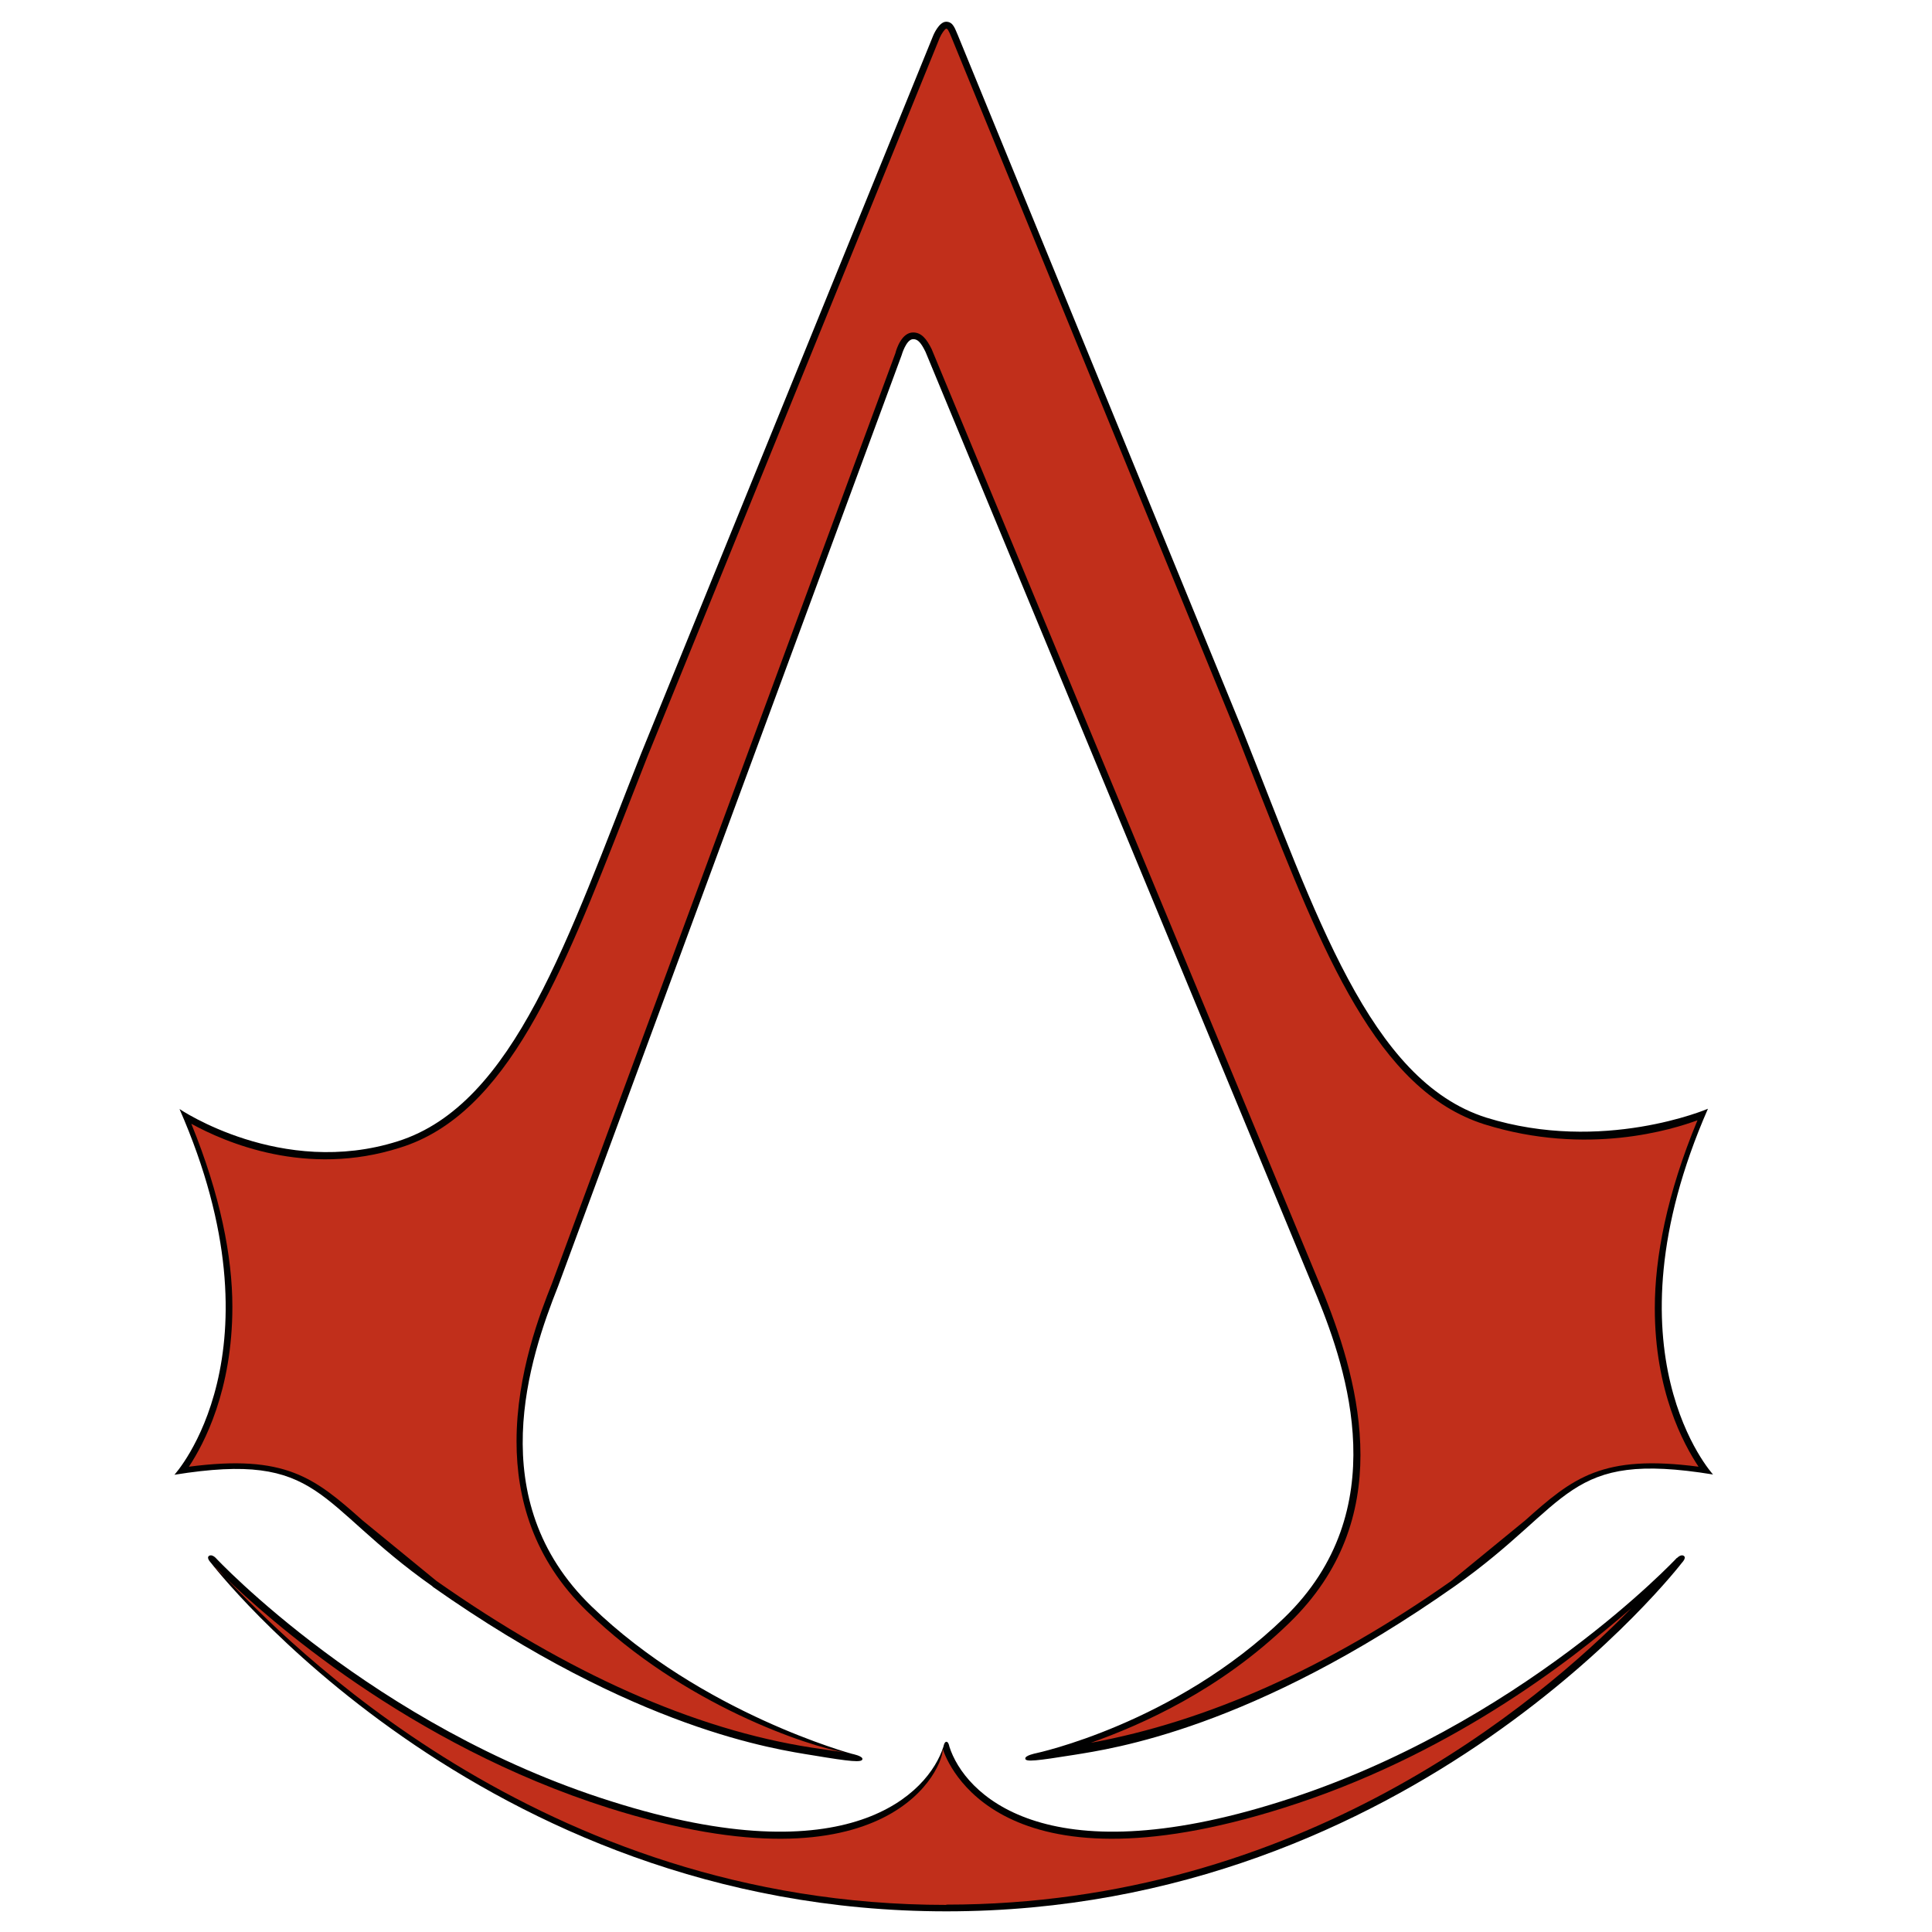 <?xml version="1.0" encoding="UTF-8"?>
<svg id="Layer_1" data-name="Layer 1" xmlns="http://www.w3.org/2000/svg" version="1.1" viewBox="0 0 72 72">
  <defs>
    <style>
      .cls-1 {
        fill: #010101;
      }

      .cls-1, .cls-2 {
        stroke-width: 0px;
      }

      .cls-2 {
        fill: #c12f1b;
      }
    </style>
  </defs>
  <path class="cls-1" d="M16.12,59.13c7.59,5.34,12.79,6.06,14.2,6.29,1.38.23,1.8.27,1.82.14.02-.12-.39-.2-.39-.2,0,0-5.6-1.51-9.71-5.5-4.1-3.97-2.3-9.26-1.24-11.93l12.8-34.69s.17-.6.43-.6c.15,0,.27.08.46.47l14.61,35.25c1.08,2.66,2.88,7.94-1.23,11.92-4.1,3.97-9.27,5.06-9.27,5.06,0,0-.41.08-.39.2.01.13.43.08,1.81-.14,1.41-.23,6.61-.95,14.2-6.29,4.41-3.12,4.1-5.06,9.62-4.16,0,0-4.17-4.54-.19-13.63,0,0-3.92,1.68-8.26.33-4.36-1.38-6.35-7.59-9.08-14.43L35.7,1.32c-.11-.24-.17-.51-.44-.51s-.48.51-.48.51l-10.89,26.77c-2.72,6.86-4.71,13.06-9.06,14.44-4.34,1.38-8.14-1.2-8.14-1.2,3.98,9.09-.19,13.63-.19,13.63,5.53-.89,5.21,1.05,9.62,4.16M62.49,58.06s-5.86,6.27-14.74,9.07c-8.88,2.82-11.82-.31-12.37-2.04,0,0-.03-.18-.11-.18s-.11.18-.11.18c-.55,1.73-3.49,4.86-12.38,2.04-8.88-2.79-14.74-9.07-14.74-9.07,0,0-.15-.16-.26-.07-.09.08.08.25.08.25,0,0,9.96,12.99,27.41,12.99s27.41-12.99,27.41-12.99c0,0,.17-.17.08-.25-.11-.09-.26.07-.26.07"/>
  <path class="cls-2" d="M35.27,70.98c13.17,0,22.05-7.5,25.53-11.05h0c-2.37,2.07-6.9,5.54-12.98,7.45h0c-10.58,3.34-12.5-1.63-12.69-2.21h0c.07.58-1.85,5.55-12.44,2.21h0c-7.48-2.37-12.79-7.13-14.3-8.6h0c2.18,2.26,11.67,12.21,26.87,12.21M8.4,58.78c-.2-.21-.34-.35-.42-.41h0c.06.06.19.2.42.41M35.02,1.41l-10.89,26.78-.83,2.12c-2.36,6.02-4.39,11.22-8.39,12.46h0c-3.5,1.12-6.52-.2-7.78-.89h0c1.08,2.65,1.53,4.95,1.53,6.82h0c0,3.12-1.06,5.11-1.62,5.96h0c3.6-.47,4.68.41,6.47,2h0l2.76,2.26c4.89,3.43,9.59,5.53,13.99,6.21h0c.08.01.76.11,1.24.18h0c-1.36-.22-6.03-1.77-9.63-5.27h0c-2.01-1.95-2.62-4.23-2.62-6.32h0c0-2.54.89-4.81,1.32-5.89h0l12.8-34.67c.04-.17.24-.77.66-.77h0c.32,0,.51.26.69.62h0l14.64,35.27c.67,1.68,1.34,3.78,1.34,5.94h0c0,2.14-.66,4.33-2.65,6.26h0c-2.58,2.51-5.51,3.8-7.4,4.47h0c4.3-.79,8.78-2.76,13.43-6.03h0s2.76-2.26,2.76-2.26h0c1.78-1.59,2.87-2.47,6.46-2h0c-.57-.86-1.63-2.82-1.63-5.91h0c0-1.89.45-4.26,1.59-7h0c-.9.33-4.1,1.35-7.94.15h0c-4.02-1.27-6.03-6.43-8.4-12.42h0l-.84-2.15L35.47,1.42c-.13-.32-.16-.35-.21-.35h0c-.05.01-.17.18-.24.34"/>
</svg>